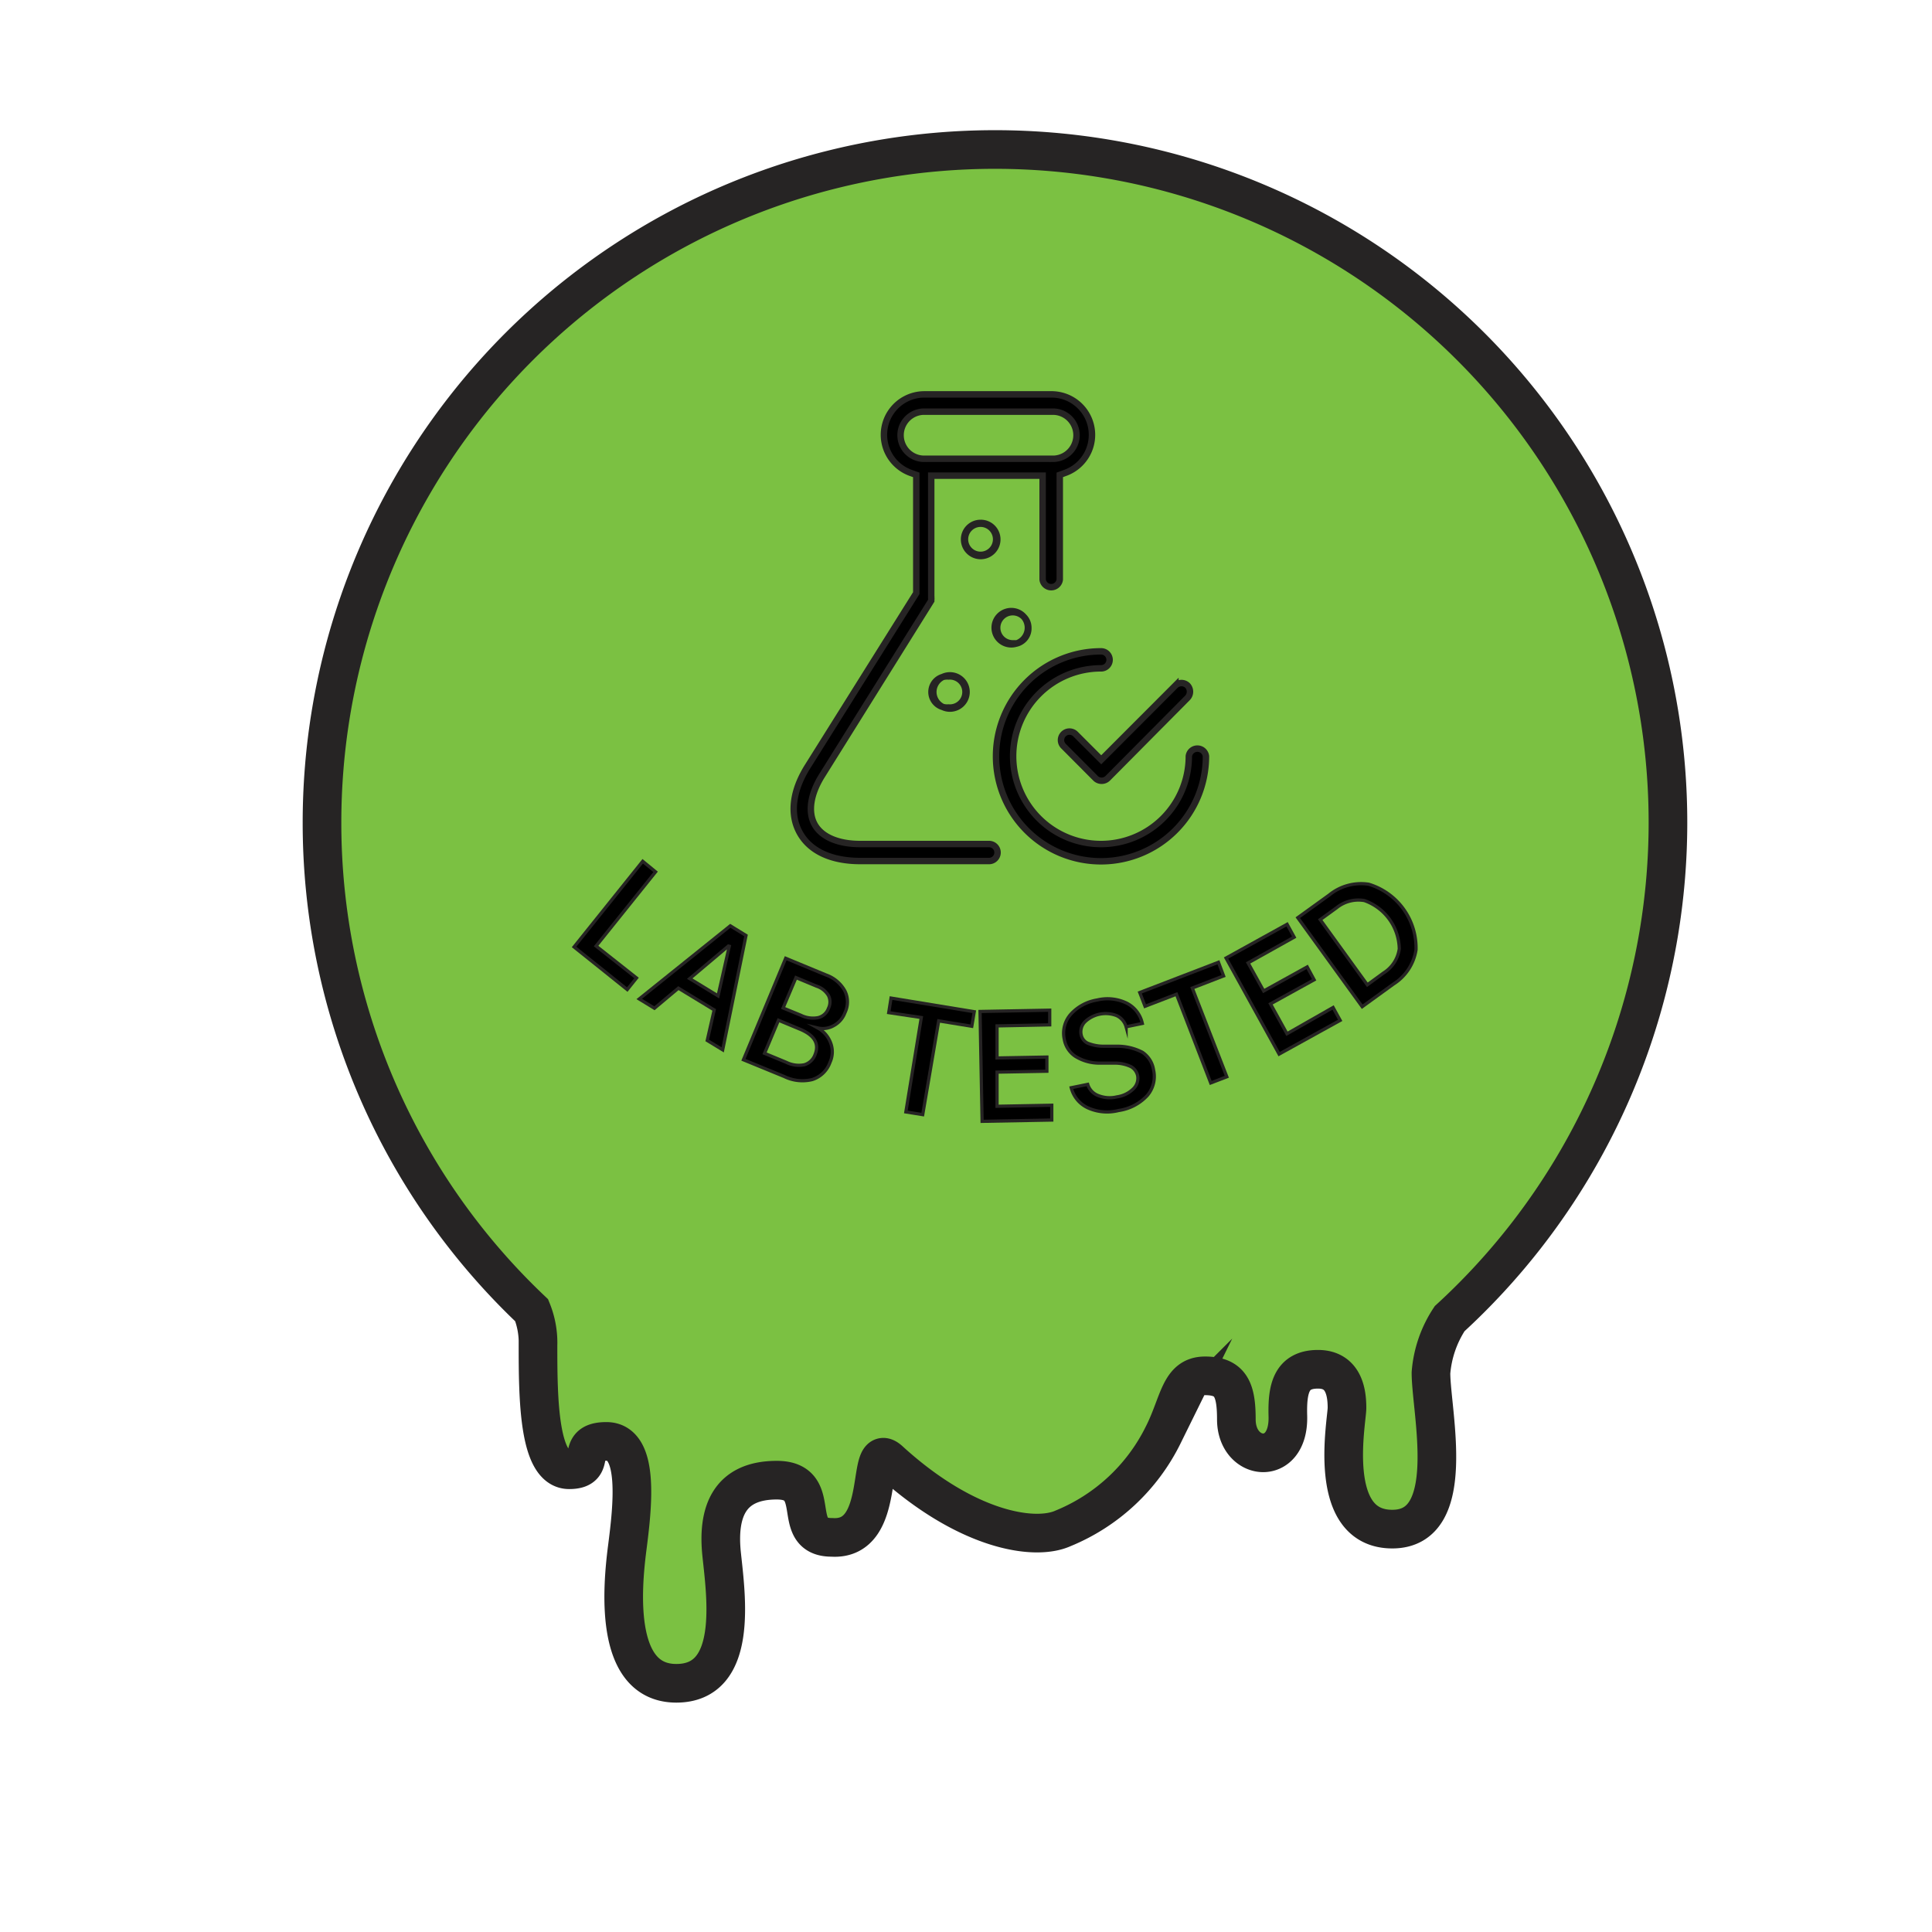<svg viewBox="0 0 150 150" xmlns="http://www.w3.org/2000/svg" data-name="Layer 1" id="Layer_1"><defs><style>.cls-1{fill:#7bc142;stroke-width:3px;}.cls-1,.cls-2,.cls-3{stroke:#262424;stroke-miterlimit:10;}.cls-2{stroke-width:0.5px;}.cls-3{stroke-width:0.25px;}</style></defs><path d="M25,63.87a52.25,52.25,0,1,1,87.55,38.51,8.9,8.9,0,0,0-1.45,4.21c0,3,2.19,12.13-3,12.13s-3.52-8.37-3.52-9.41-.17-3-2.25-3-2.4,1.5-2.34,3.63c.11,4-4,3.53-4,.26,0-2.3-.43-3.38-2.43-3.38s-2,2.12-3.25,4.59a15,15,0,0,1-7.77,7.25c-2.21,1-7.49.19-13.45-5.24-2-1.87-.06,6.23-4.51,5.94-3.35,0-.52-4.44-4.27-4.44s-4.62,2.54-4.28,5.77,1.33,10-3.52,10-4.22-7.34-3.81-10.52,1-8.26-1.62-8.26-.52,2.2-2.89,2.2-2.42-5.49-2.42-9.65a6.67,6.67,0,0,0-.49-2.73A52.1,52.1,0,0,1,25,63.87Z" class="cls-1"></path><path d="M81.75,30.62h-10a3.14,3.14,0,0,0-1,6.11l.39.14v9.18L62.71,59.5c-1.19,1.89-1.41,3.72-.62,5.15s2.45,2.2,4.7,2.2h10a.66.66,0,1,0,0-1.32h-10c-1.72,0-3-.55-3.54-1.52s-.33-2.36.58-3.81L72.3,46.64l0-.08a.29.29,0,0,0,0-.14.31.31,0,0,0,0-.12V36.93h8.65V45a.67.67,0,0,0,1.33,0V36.87l.38-.14a3.14,3.14,0,0,0-1-6.11Zm0,5h-10a1.83,1.83,0,1,1,0-3.66h10a1.83,1.83,0,1,1,0,3.66Z" class="cls-2"></path><path d="M93.63,58.71a8.15,8.15,0,1,1-8.14-8.14.66.66,0,0,1,0,1.32,6.82,6.82,0,1,0,6.81,6.82.67.67,0,0,1,1.33,0Z" class="cls-2"></path><path d="M92.39,53.72a.69.69,0,0,1-.2.47L86,60.43a.68.68,0,0,1-.94,0l-2.49-2.5a.66.66,0,0,1,.93-.94l2,2,5.76-5.77a.68.68,0,0,1,.94,0A.71.71,0,0,1,92.39,53.72Z" class="cls-2"></path><path d="M73.64,52.44a1.29,1.29,0,0,0,0,2.57,1.29,1.29,0,1,0,0-2.57Zm0,2.49a1.21,1.21,0,1,1,0-2.41,1.21,1.21,0,1,1,0,2.41Z" class="cls-2"></path><path d="M78.63,47.45a1.29,1.29,0,1,0,0,2.57,1.29,1.29,0,0,0,0-2.57Zm0,2.5a1.21,1.21,0,1,1,1.21-1.21A1.21,1.21,0,0,1,78.63,50Z" class="cls-2"></path><path d="M76.14,40.6a1.28,1.28,0,0,0-1.29,1.28,1.29,1.29,0,1,0,2.58,0A1.28,1.28,0,0,0,76.14,40.6Zm0,2.48a1.21,1.21,0,1,1,1.2-1.2A1.21,1.21,0,0,1,76.14,43.08Z" class="cls-2"></path><path d="M49.42,75.93l-.72.9-4.13-3.31,5.33-6.65,1,.82-4.62,5.76Z" class="cls-3"></path><path d="M54.91,80.78l.54-2.37-2.78-1.69-1.86,1.56-1.18-.72,7.07-5.68,1.22.75-1.81,8.88Zm1.64-7.33-3,2.53,2.2,1.34.87-3.85Z" class="cls-3"></path><path d="M60.89,83.58l-3.17-1.3L61,74.4l3.14,1.3a2.69,2.69,0,0,1,1.46,1.24,1.92,1.92,0,0,1,0,1.69,1.87,1.87,0,0,1-.87,1,1.7,1.7,0,0,1-1.24.18l0,0a2.2,2.2,0,0,1,1,1.16,1.94,1.94,0,0,1-.05,1.51,2.15,2.15,0,0,1-1.39,1.34A3.2,3.2,0,0,1,60.89,83.58Zm-1.53-1.8,1.69.7a2.19,2.19,0,0,0,1.39.19,1.26,1.26,0,0,0,.84-.79c.35-.86-.06-1.53-1.23-2l-1.61-.67ZM61.8,75.9l-1,2.36,1.37.56a2.13,2.13,0,0,0,1.35.19,1.13,1.13,0,0,0,.8-.72,1.11,1.11,0,0,0,0-1,1.67,1.67,0,0,0-.91-.72Z" class="cls-3"></path><path d="M71.64,86.54l-1.31-.21L71.53,79,69,78.62l.18-1.13,6.46,1.06-.19,1.13-2.57-.42Z" class="cls-3"></path><path d="M81.66,85.81l0,1.15-5.41.1-.16-8.53,5.41-.1,0,1.14-4.09.08,0,2.49,3.87-.07,0,1.1-3.87.07,0,2.65Z" class="cls-3"></path><path d="M83.17,84.45l1.28-.26a1.34,1.34,0,0,0,.82.87,2.41,2.41,0,0,0,1.45.1A2.26,2.26,0,0,0,88,84.53a1.14,1.14,0,0,0,.33-1,1.06,1.06,0,0,0-.53-.72,2.91,2.91,0,0,0-1.28-.27l-1.13,0A3.53,3.53,0,0,1,83.47,82a2,2,0,0,1-.84-1.31,2.22,2.22,0,0,1,.49-1.93,3.52,3.52,0,0,1,2.06-1.12,3.42,3.42,0,0,1,2.29.24,2.31,2.31,0,0,1,1.22,1.58l-1.26.26a1.35,1.35,0,0,0-.74-.87,2.34,2.34,0,0,0-2.46.49,1.1,1.1,0,0,0-.29,1,.92.92,0,0,0,.5.65,3.29,3.29,0,0,0,1.26.24l1,0a4.21,4.21,0,0,1,2,.47,2,2,0,0,1,.86,1.36,2.27,2.27,0,0,1-.49,2,3.76,3.76,0,0,1-2.22,1.16,3.63,3.63,0,0,1-2.39-.21A2.35,2.35,0,0,1,83.17,84.45Z" class="cls-3"></path><path d="M95.25,83.6,94,84.08l-2.66-6.89-2.44.94-.41-1.07,6.11-2.35L95,75.77l-2.43.94Z" class="cls-3"></path><path d="M103.5,78.22l.55,1-4.74,2.62-4.12-7.46,4.74-2.62.55,1-3.58,2,1.21,2.18,3.38-1.87.54,1-3.39,1.87,1.28,2.32Z" class="cls-3"></path><path d="M100.76,71.25l2.44-1.76a3.92,3.92,0,0,1,3.06-.84,5.17,5.17,0,0,1,3.68,5.09,3.85,3.85,0,0,1-1.75,2.66l-2.43,1.76Zm1.74.15,3.66,5.06,1.26-.92a2.64,2.64,0,0,0,1.22-1.87,4.06,4.06,0,0,0-2.71-3.75,2.69,2.69,0,0,0-2.16.56Z" class="cls-3"></path></svg>